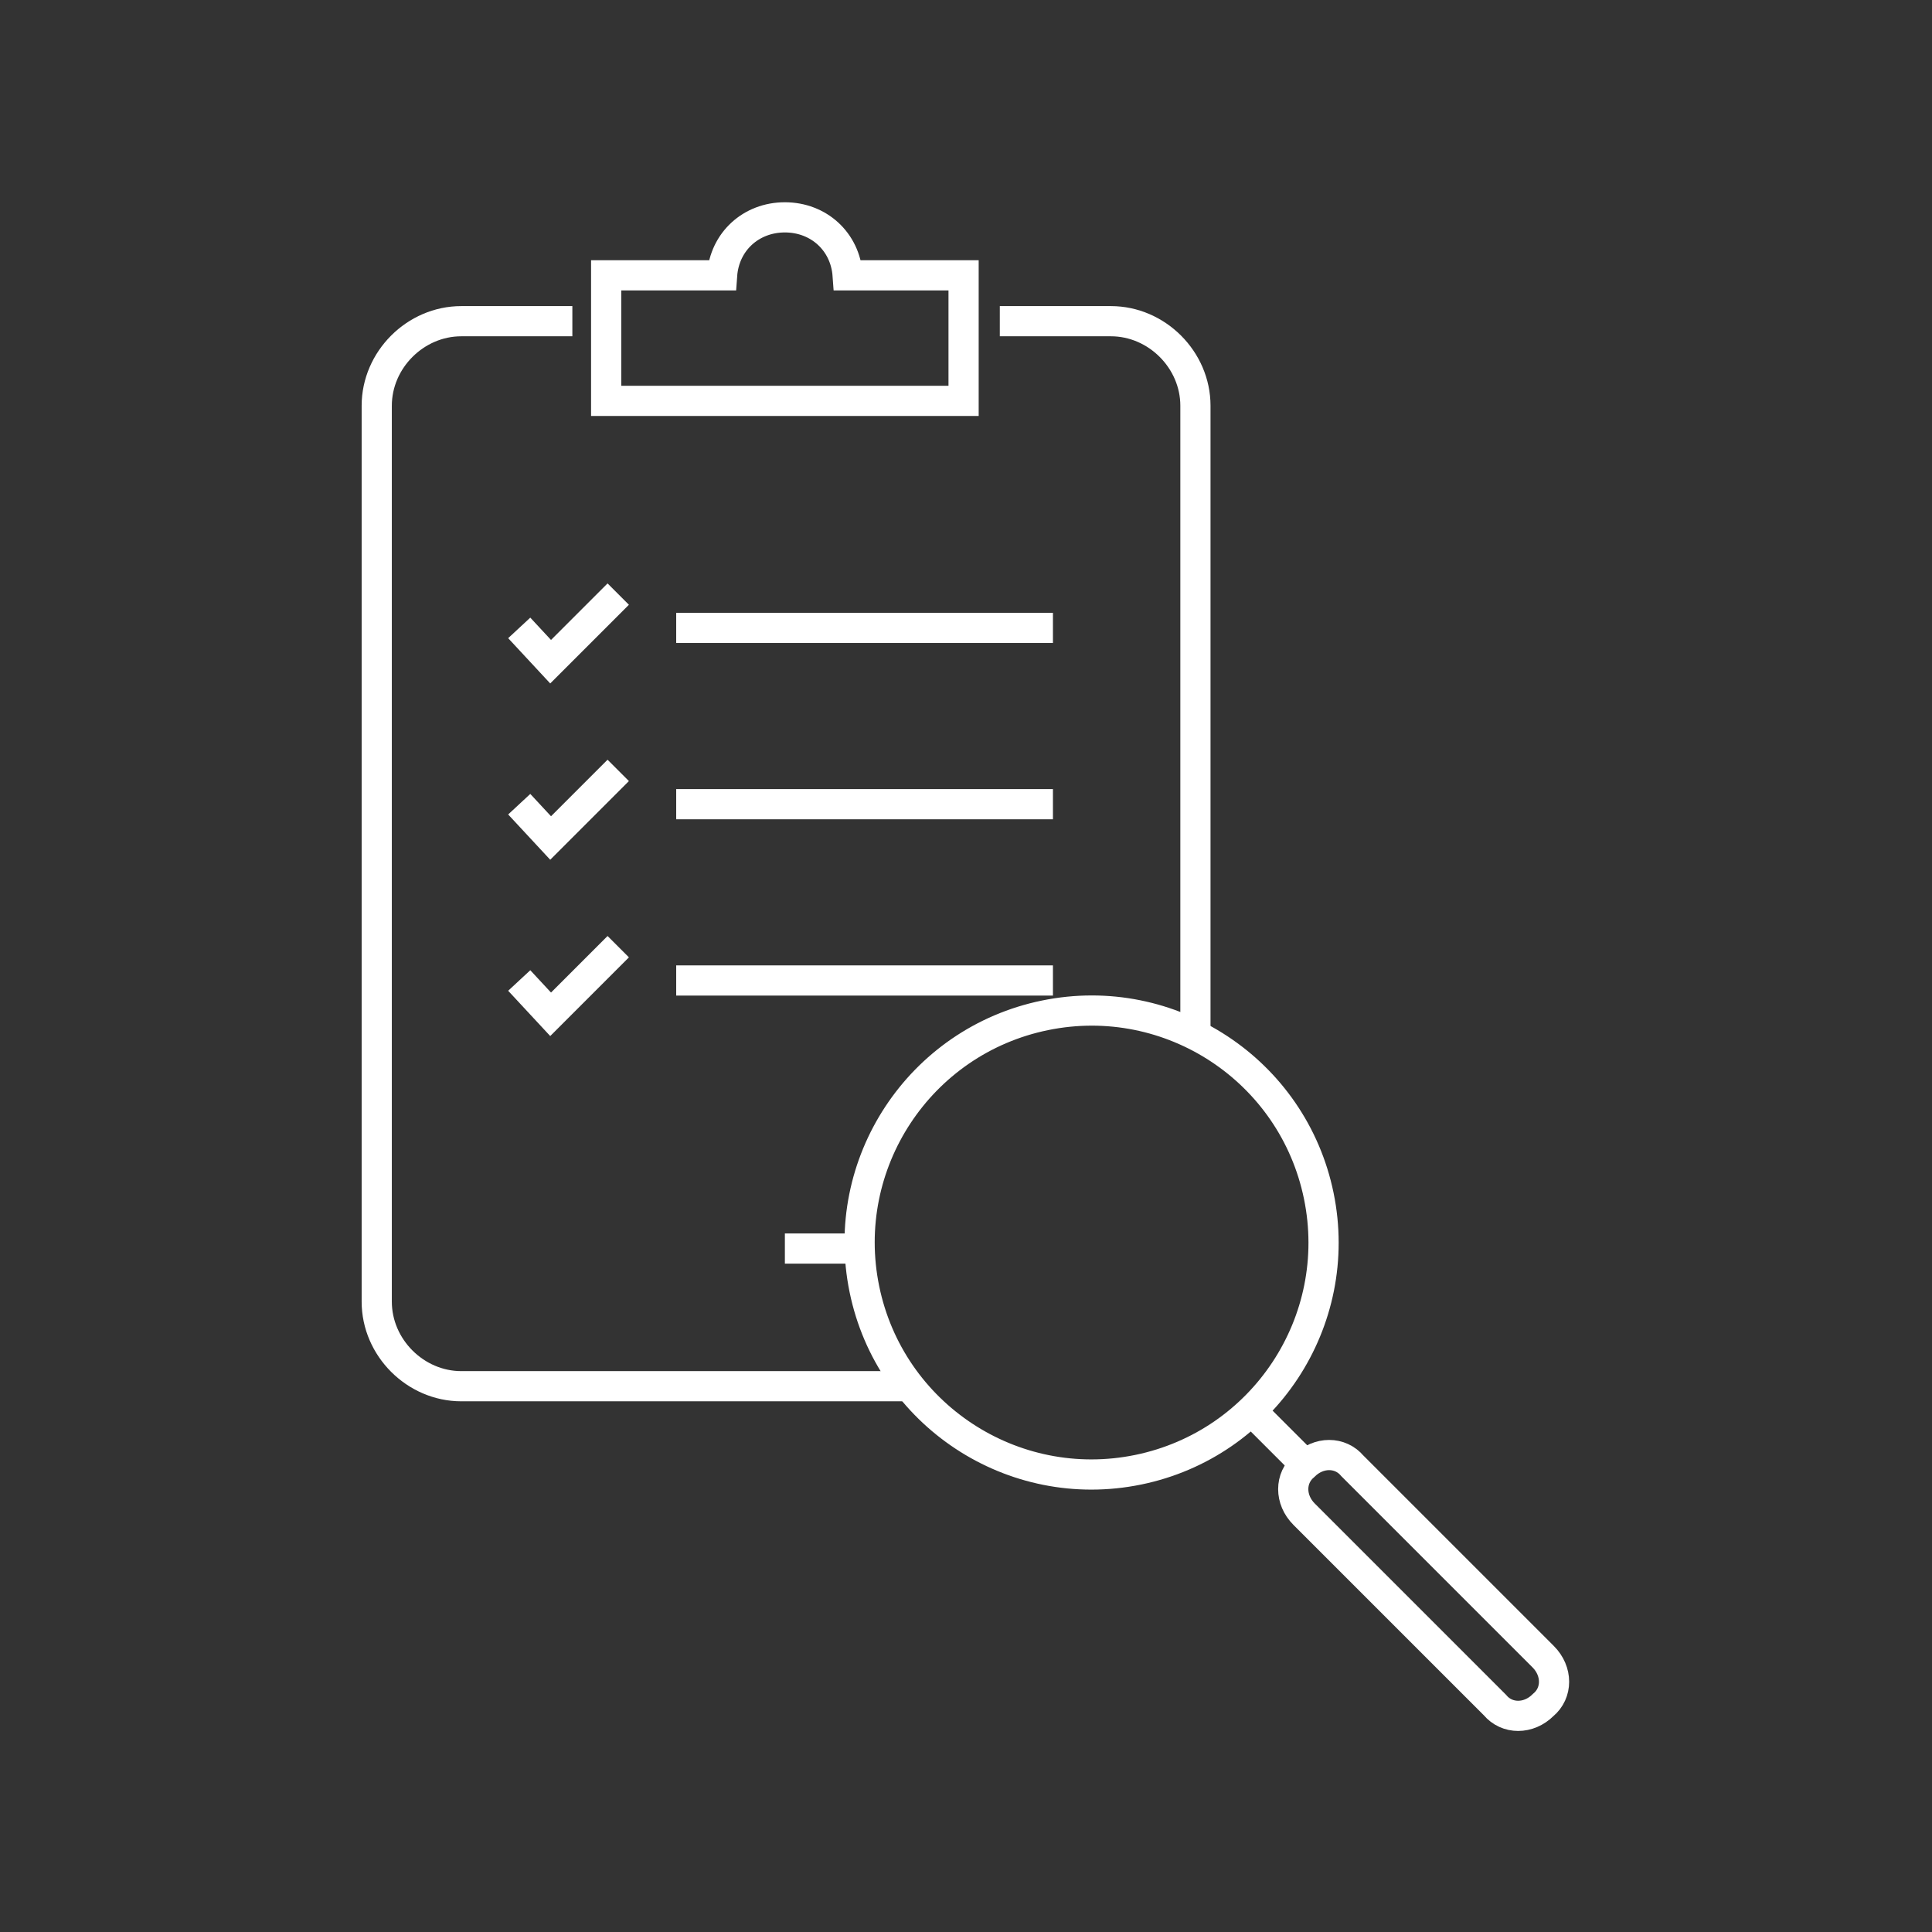 <?xml version="1.0" encoding="utf-8"?>
<!-- Generator: Adobe Illustrator 26.4.1, SVG Export Plug-In . SVG Version: 6.00 Build 0)  -->
<svg version="1.1" id="Layer" xmlns="http://www.w3.org/2000/svg" xmlns:xlink="http://www.w3.org/1999/xlink" x="0px" y="0px"
	 viewBox="0 0 80 80" style="enable-background:new 0 0 80 80;" xml:space="preserve">
<rect x="0" y="0" width="80" height="80" fill="#333333" stroke="none"/>
<style type="text/css">
	.st0{fill:none;stroke:#FFFFFF;stroke-width:1.25;stroke-miterlimit:10;}
</style>
<g>
	<g>
		<path class="st0" d="M37.6,57.4H19.1c-1.9,0-3.5-1.6-3.5-3.5V16.8c0-1.9,1.6-3.5,3.5-3.5h4.6"/>
		<path class="st0" d="M41.4,13.3h4.6c1.9,0,3.5,1.6,3.5,3.5v26.2"/>
		<path class="st0" d="M35.1,11.4C35,10,33.9,9,32.5,9S30,10,29.9,11.4h-4.8v5.2h14.8v-5.2H35.1z"/>
		<g>
			<polyline class="st0" points="21.5,26 22.8,27.4 25.6,24.6 			"/>
			<polyline class="st0" points="21.5,33.3 22.8,34.7 25.6,31.9 			"/>
			<polyline class="st0" points="21.5,40.6 22.8,42 25.6,39.2 			"/>
			<line class="st0" x1="28" y1="26" x2="43.6" y2="26"/>
			<line class="st0" x1="28" y1="33.3" x2="43.6" y2="33.3"/>
			<line class="st0" x1="28" y1="40.6" x2="43.6" y2="40.6"/>
		</g>
		<line class="st0" x1="32.5" y1="51.7" x2="36" y2="51.7"/>
	</g>
	<g>
		<ellipse transform="matrix(0.98 -0.201 0.201 0.98 -9.427 10.164)" class="st0" cx="45.2" cy="51.4" rx="9.6" ry="9.6"/>
		<path class="st0" d="M63.9,70.6L63.9,70.6c-0.6,0.6-1.5,0.6-2,0l-7.9-7.9c-0.6-0.6-0.6-1.5,0-2l0,0c0.6-0.6,1.5-0.6,2,0l7.9,7.9
			C64.5,69.2,64.5,70.1,63.9,70.6z"/>
		<line class="st0" x1="54.1" y1="60.7" x2="51.9" y2="58.5"/>
	</g>
</g>
</svg>
